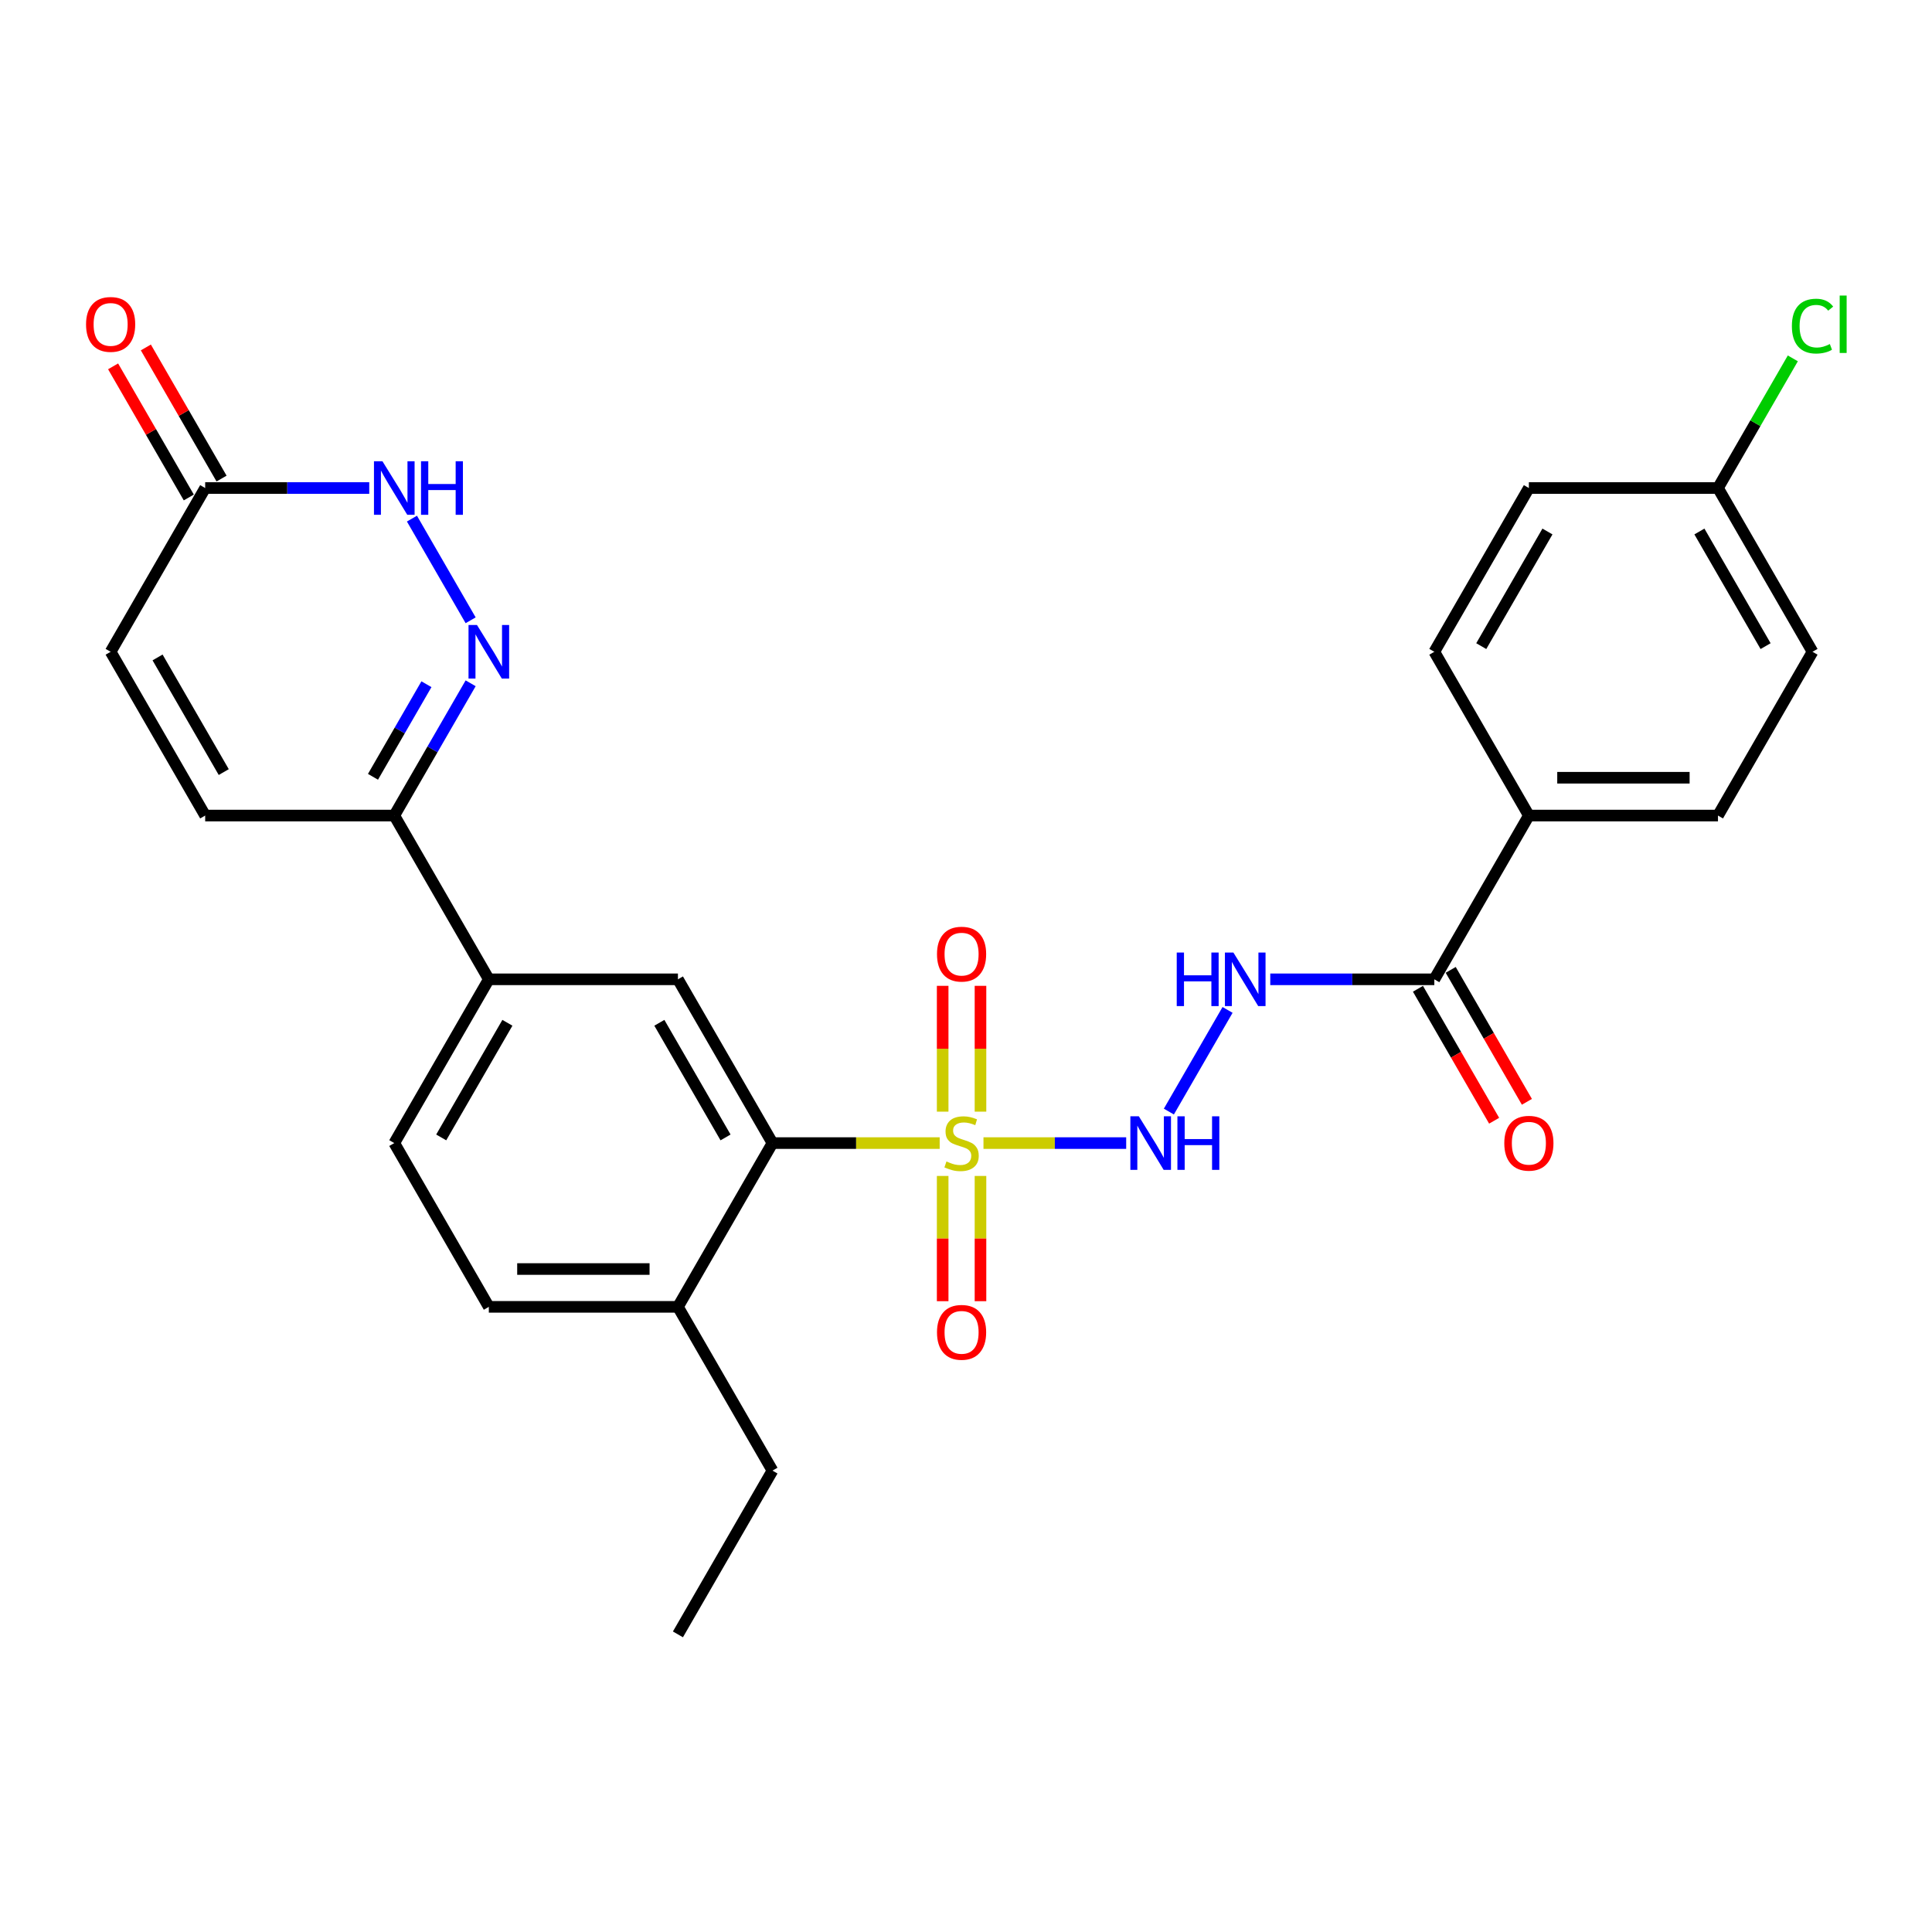 <?xml version='1.0' encoding='iso-8859-1'?>
<svg version='1.1' baseProfile='full'
              xmlns='http://www.w3.org/2000/svg'
                      xmlns:rdkit='http://www.rdkit.org/xml'
                      xmlns:xlink='http://www.w3.org/1999/xlink'
                  xml:space='preserve'
width='1000px' height='1000px' viewBox='0 0 1000 1000'>
<!-- END OF HEADER -->
<rect style='opacity:1.0;fill:#FFFFFF;stroke:none' width='1000' height='1000' x='0' y='0'> </rect>
<path class='bond-1' d='M 486.377,591.658 L 443.105,591.658' style='fill:none;fill-rule:evenodd;stroke:#CCCC00;stroke-width:6px;stroke-linecap:butt;stroke-linejoin:miter;stroke-opacity:1' />
<path class='bond-1' d='M 443.105,591.658 L 399.834,591.658' style='fill:none;fill-rule:evenodd;stroke:#000000;stroke-width:6px;stroke-linecap:butt;stroke-linejoin:miter;stroke-opacity:1' />
<path class='bond-2' d='M 509.045,591.658 L 545.979,591.658' style='fill:none;fill-rule:evenodd;stroke:#CCCC00;stroke-width:6px;stroke-linecap:butt;stroke-linejoin:miter;stroke-opacity:1' />
<path class='bond-2' d='M 545.979,591.658 L 582.913,591.658' style='fill:none;fill-rule:evenodd;stroke:#0000FF;stroke-width:6px;stroke-linecap:butt;stroke-linejoin:miter;stroke-opacity:1' />
<path class='bond-12' d='M 487.923,608.669 L 487.923,641.084' style='fill:none;fill-rule:evenodd;stroke:#CCCC00;stroke-width:6px;stroke-linecap:butt;stroke-linejoin:miter;stroke-opacity:1' />
<path class='bond-12' d='M 487.923,641.084 L 487.923,673.498' style='fill:none;fill-rule:evenodd;stroke:#FF0000;stroke-width:6px;stroke-linecap:butt;stroke-linejoin:miter;stroke-opacity:1' />
<path class='bond-12' d='M 507.499,608.669 L 507.499,641.084' style='fill:none;fill-rule:evenodd;stroke:#CCCC00;stroke-width:6px;stroke-linecap:butt;stroke-linejoin:miter;stroke-opacity:1' />
<path class='bond-12' d='M 507.499,641.084 L 507.499,673.498' style='fill:none;fill-rule:evenodd;stroke:#FF0000;stroke-width:6px;stroke-linecap:butt;stroke-linejoin:miter;stroke-opacity:1' />
<path class='bond-13' d='M 507.499,575.391 L 507.499,542.829' style='fill:none;fill-rule:evenodd;stroke:#CCCC00;stroke-width:6px;stroke-linecap:butt;stroke-linejoin:miter;stroke-opacity:1' />
<path class='bond-13' d='M 507.499,542.829 L 507.499,510.267' style='fill:none;fill-rule:evenodd;stroke:#FF0000;stroke-width:6px;stroke-linecap:butt;stroke-linejoin:miter;stroke-opacity:1' />
<path class='bond-13' d='M 487.923,575.391 L 487.923,542.829' style='fill:none;fill-rule:evenodd;stroke:#CCCC00;stroke-width:6px;stroke-linecap:butt;stroke-linejoin:miter;stroke-opacity:1' />
<path class='bond-13' d='M 487.923,542.829 L 487.923,510.267' style='fill:none;fill-rule:evenodd;stroke:#FF0000;stroke-width:6px;stroke-linecap:butt;stroke-linejoin:miter;stroke-opacity:1' />
<path class='bond-0' d='M 243.603,353.671 L 223.84,387.9' style='fill:none;fill-rule:evenodd;stroke:#0000FF;stroke-width:6px;stroke-linecap:butt;stroke-linejoin:miter;stroke-opacity:1' />
<path class='bond-0' d='M 223.84,387.9 L 204.078,422.129' style='fill:none;fill-rule:evenodd;stroke:#000000;stroke-width:6px;stroke-linecap:butt;stroke-linejoin:miter;stroke-opacity:1' />
<path class='bond-0' d='M 220.721,354.152 L 206.887,378.112' style='fill:none;fill-rule:evenodd;stroke:#0000FF;stroke-width:6px;stroke-linecap:butt;stroke-linejoin:miter;stroke-opacity:1' />
<path class='bond-0' d='M 206.887,378.112 L 193.054,402.073' style='fill:none;fill-rule:evenodd;stroke:#000000;stroke-width:6px;stroke-linecap:butt;stroke-linejoin:miter;stroke-opacity:1' />
<path class='bond-3' d='M 243.603,321.058 L 213.221,268.436' style='fill:none;fill-rule:evenodd;stroke:#0000FF;stroke-width:6px;stroke-linecap:butt;stroke-linejoin:miter;stroke-opacity:1' />
<path class='bond-6' d='M 399.834,591.658 L 350.895,506.894' style='fill:none;fill-rule:evenodd;stroke:#000000;stroke-width:6px;stroke-linecap:butt;stroke-linejoin:miter;stroke-opacity:1' />
<path class='bond-6' d='M 375.54,588.731 L 341.283,529.396' style='fill:none;fill-rule:evenodd;stroke:#000000;stroke-width:6px;stroke-linecap:butt;stroke-linejoin:miter;stroke-opacity:1' />
<path class='bond-15' d='M 399.834,591.658 L 350.895,676.423' style='fill:none;fill-rule:evenodd;stroke:#000000;stroke-width:6px;stroke-linecap:butt;stroke-linejoin:miter;stroke-opacity:1' />
<path class='bond-4' d='M 605.003,575.352 L 635.385,522.729' style='fill:none;fill-rule:evenodd;stroke:#0000FF;stroke-width:6px;stroke-linecap:butt;stroke-linejoin:miter;stroke-opacity:1' />
<path class='bond-30' d='M 191.119,252.6 L 148.66,252.6' style='fill:none;fill-rule:evenodd;stroke:#0000FF;stroke-width:6px;stroke-linecap:butt;stroke-linejoin:miter;stroke-opacity:1' />
<path class='bond-30' d='M 148.66,252.6 L 106.201,252.6' style='fill:none;fill-rule:evenodd;stroke:#000000;stroke-width:6px;stroke-linecap:butt;stroke-linejoin:miter;stroke-opacity:1' />
<path class='bond-7' d='M 657.487,506.894 L 699.946,506.894' style='fill:none;fill-rule:evenodd;stroke:#0000FF;stroke-width:6px;stroke-linecap:butt;stroke-linejoin:miter;stroke-opacity:1' />
<path class='bond-7' d='M 699.946,506.894 L 742.405,506.894' style='fill:none;fill-rule:evenodd;stroke:#000000;stroke-width:6px;stroke-linecap:butt;stroke-linejoin:miter;stroke-opacity:1' />
<path class='bond-5' d='M 204.078,422.129 L 253.017,506.894' style='fill:none;fill-rule:evenodd;stroke:#000000;stroke-width:6px;stroke-linecap:butt;stroke-linejoin:miter;stroke-opacity:1' />
<path class='bond-10' d='M 204.078,422.129 L 106.201,422.129' style='fill:none;fill-rule:evenodd;stroke:#000000;stroke-width:6px;stroke-linecap:butt;stroke-linejoin:miter;stroke-opacity:1' />
<path class='bond-9' d='M 350.895,506.894 L 253.017,506.894' style='fill:none;fill-rule:evenodd;stroke:#000000;stroke-width:6px;stroke-linecap:butt;stroke-linejoin:miter;stroke-opacity:1' />
<path class='bond-14' d='M 742.405,506.894 L 791.344,422.129' style='fill:none;fill-rule:evenodd;stroke:#000000;stroke-width:6px;stroke-linecap:butt;stroke-linejoin:miter;stroke-opacity:1' />
<path class='bond-16' d='M 733.929,511.787 L 753.646,545.938' style='fill:none;fill-rule:evenodd;stroke:#000000;stroke-width:6px;stroke-linecap:butt;stroke-linejoin:miter;stroke-opacity:1' />
<path class='bond-16' d='M 753.646,545.938 L 773.363,580.089' style='fill:none;fill-rule:evenodd;stroke:#FF0000;stroke-width:6px;stroke-linecap:butt;stroke-linejoin:miter;stroke-opacity:1' />
<path class='bond-16' d='M 750.882,502 L 770.599,536.15' style='fill:none;fill-rule:evenodd;stroke:#000000;stroke-width:6px;stroke-linecap:butt;stroke-linejoin:miter;stroke-opacity:1' />
<path class='bond-16' d='M 770.599,536.15 L 790.316,570.301' style='fill:none;fill-rule:evenodd;stroke:#FF0000;stroke-width:6px;stroke-linecap:butt;stroke-linejoin:miter;stroke-opacity:1' />
<path class='bond-8' d='M 106.201,252.6 L 57.262,337.364' style='fill:none;fill-rule:evenodd;stroke:#000000;stroke-width:6px;stroke-linecap:butt;stroke-linejoin:miter;stroke-opacity:1' />
<path class='bond-17' d='M 114.677,247.706 L 95.084,213.771' style='fill:none;fill-rule:evenodd;stroke:#000000;stroke-width:6px;stroke-linecap:butt;stroke-linejoin:miter;stroke-opacity:1' />
<path class='bond-17' d='M 95.084,213.771 L 75.492,179.835' style='fill:none;fill-rule:evenodd;stroke:#FF0000;stroke-width:6px;stroke-linecap:butt;stroke-linejoin:miter;stroke-opacity:1' />
<path class='bond-17' d='M 97.724,257.494 L 78.131,223.558' style='fill:none;fill-rule:evenodd;stroke:#000000;stroke-width:6px;stroke-linecap:butt;stroke-linejoin:miter;stroke-opacity:1' />
<path class='bond-17' d='M 78.131,223.558 L 58.539,189.623' style='fill:none;fill-rule:evenodd;stroke:#FF0000;stroke-width:6px;stroke-linecap:butt;stroke-linejoin:miter;stroke-opacity:1' />
<path class='bond-28' d='M 253.017,506.894 L 204.078,591.658' style='fill:none;fill-rule:evenodd;stroke:#000000;stroke-width:6px;stroke-linecap:butt;stroke-linejoin:miter;stroke-opacity:1' />
<path class='bond-28' d='M 262.629,529.396 L 228.372,588.731' style='fill:none;fill-rule:evenodd;stroke:#000000;stroke-width:6px;stroke-linecap:butt;stroke-linejoin:miter;stroke-opacity:1' />
<path class='bond-11' d='M 106.201,422.129 L 57.262,337.364' style='fill:none;fill-rule:evenodd;stroke:#000000;stroke-width:6px;stroke-linecap:butt;stroke-linejoin:miter;stroke-opacity:1' />
<path class='bond-11' d='M 115.813,399.627 L 81.555,340.291' style='fill:none;fill-rule:evenodd;stroke:#000000;stroke-width:6px;stroke-linecap:butt;stroke-linejoin:miter;stroke-opacity:1' />
<path class='bond-20' d='M 791.344,422.129 L 889.222,422.129' style='fill:none;fill-rule:evenodd;stroke:#000000;stroke-width:6px;stroke-linecap:butt;stroke-linejoin:miter;stroke-opacity:1' />
<path class='bond-20' d='M 806.026,402.553 L 874.54,402.553' style='fill:none;fill-rule:evenodd;stroke:#000000;stroke-width:6px;stroke-linecap:butt;stroke-linejoin:miter;stroke-opacity:1' />
<path class='bond-21' d='M 791.344,422.129 L 742.405,337.364' style='fill:none;fill-rule:evenodd;stroke:#000000;stroke-width:6px;stroke-linecap:butt;stroke-linejoin:miter;stroke-opacity:1' />
<path class='bond-19' d='M 350.895,676.423 L 253.017,676.423' style='fill:none;fill-rule:evenodd;stroke:#000000;stroke-width:6px;stroke-linecap:butt;stroke-linejoin:miter;stroke-opacity:1' />
<path class='bond-19' d='M 336.213,656.847 L 267.699,656.847' style='fill:none;fill-rule:evenodd;stroke:#000000;stroke-width:6px;stroke-linecap:butt;stroke-linejoin:miter;stroke-opacity:1' />
<path class='bond-26' d='M 350.895,676.423 L 399.834,761.187' style='fill:none;fill-rule:evenodd;stroke:#000000;stroke-width:6px;stroke-linecap:butt;stroke-linejoin:miter;stroke-opacity:1' />
<path class='bond-18' d='M 204.078,591.658 L 253.017,676.423' style='fill:none;fill-rule:evenodd;stroke:#000000;stroke-width:6px;stroke-linecap:butt;stroke-linejoin:miter;stroke-opacity:1' />
<path class='bond-24' d='M 889.222,422.129 L 938.161,337.364' style='fill:none;fill-rule:evenodd;stroke:#000000;stroke-width:6px;stroke-linecap:butt;stroke-linejoin:miter;stroke-opacity:1' />
<path class='bond-23' d='M 742.405,337.364 L 791.344,252.6' style='fill:none;fill-rule:evenodd;stroke:#000000;stroke-width:6px;stroke-linecap:butt;stroke-linejoin:miter;stroke-opacity:1' />
<path class='bond-23' d='M 766.699,334.438 L 800.956,275.102' style='fill:none;fill-rule:evenodd;stroke:#000000;stroke-width:6px;stroke-linecap:butt;stroke-linejoin:miter;stroke-opacity:1' />
<path class='bond-22' d='M 889.222,252.6 L 791.344,252.6' style='fill:none;fill-rule:evenodd;stroke:#000000;stroke-width:6px;stroke-linecap:butt;stroke-linejoin:miter;stroke-opacity:1' />
<path class='bond-25' d='M 889.222,252.6 L 908.594,219.046' style='fill:none;fill-rule:evenodd;stroke:#000000;stroke-width:6px;stroke-linecap:butt;stroke-linejoin:miter;stroke-opacity:1' />
<path class='bond-25' d='M 908.594,219.046 L 927.966,185.492' style='fill:none;fill-rule:evenodd;stroke:#00CC00;stroke-width:6px;stroke-linecap:butt;stroke-linejoin:miter;stroke-opacity:1' />
<path class='bond-29' d='M 889.222,252.6 L 938.161,337.364' style='fill:none;fill-rule:evenodd;stroke:#000000;stroke-width:6px;stroke-linecap:butt;stroke-linejoin:miter;stroke-opacity:1' />
<path class='bond-29' d='M 879.61,275.102 L 913.867,334.438' style='fill:none;fill-rule:evenodd;stroke:#000000;stroke-width:6px;stroke-linecap:butt;stroke-linejoin:miter;stroke-opacity:1' />
<path class='bond-27' d='M 399.834,761.187 L 350.895,845.952' style='fill:none;fill-rule:evenodd;stroke:#000000;stroke-width:6px;stroke-linecap:butt;stroke-linejoin:miter;stroke-opacity:1' />
<path  class='atom-0' d='M 489.881 601.172
Q 490.194 601.289, 491.486 601.837
Q 492.778 602.386, 494.188 602.738
Q 495.636 603.051, 497.046 603.051
Q 499.669 603.051, 501.196 601.798
Q 502.723 600.506, 502.723 598.275
Q 502.723 596.748, 501.94 595.808
Q 501.196 594.868, 500.021 594.36
Q 498.847 593.851, 496.889 593.263
Q 494.423 592.519, 492.935 591.815
Q 491.486 591.11, 490.429 589.622
Q 489.411 588.135, 489.411 585.629
Q 489.411 582.144, 491.76 579.991
Q 494.148 577.838, 498.847 577.838
Q 502.057 577.838, 505.698 579.365
L 504.798 582.379
Q 501.47 581.009, 498.964 581.009
Q 496.263 581.009, 494.775 582.144
Q 493.287 583.241, 493.326 585.159
Q 493.326 586.647, 494.07 587.547
Q 494.853 588.448, 495.949 588.957
Q 497.085 589.466, 498.964 590.053
Q 501.47 590.836, 502.957 591.619
Q 504.445 592.402, 505.502 594.007
Q 506.599 595.573, 506.599 598.275
Q 506.599 602.111, 504.015 604.186
Q 501.47 606.222, 497.202 606.222
Q 494.736 606.222, 492.856 605.674
Q 491.016 605.165, 488.824 604.265
L 489.881 601.172
' fill='#CCCC00'/>
<path  class='atom-1' d='M 246.89 323.505
L 255.973 338.187
Q 256.873 339.635, 258.322 342.258
Q 259.771 344.881, 259.849 345.038
L 259.849 323.505
L 263.529 323.505
L 263.529 351.224
L 259.731 351.224
L 249.983 335.172
Q 248.847 333.293, 247.634 331.139
Q 246.459 328.986, 246.107 328.321
L 246.107 351.224
L 242.505 351.224
L 242.505 323.505
L 246.89 323.505
' fill='#0000FF'/>
<path  class='atom-3' d='M 589.462 577.799
L 598.545 592.48
Q 599.445 593.929, 600.894 596.552
Q 602.342 599.175, 602.421 599.332
L 602.421 577.799
L 606.101 577.799
L 606.101 605.518
L 602.303 605.518
L 592.555 589.466
Q 591.419 587.586, 590.206 585.433
Q 589.031 583.28, 588.679 582.614
L 588.679 605.518
L 585.077 605.518
L 585.077 577.799
L 589.462 577.799
' fill='#0000FF'/>
<path  class='atom-3' d='M 609.429 577.799
L 613.187 577.799
L 613.187 589.583
L 627.36 589.583
L 627.36 577.799
L 631.119 577.799
L 631.119 605.518
L 627.36 605.518
L 627.36 592.715
L 613.187 592.715
L 613.187 605.518
L 609.429 605.518
L 609.429 577.799
' fill='#0000FF'/>
<path  class='atom-4' d='M 197.951 238.74
L 207.034 253.422
Q 207.935 254.871, 209.383 257.494
Q 210.832 260.117, 210.91 260.274
L 210.91 238.74
L 214.59 238.74
L 214.59 266.459
L 210.793 266.459
L 201.044 250.407
Q 199.909 248.528, 198.695 246.375
Q 197.52 244.222, 197.168 243.556
L 197.168 266.459
L 193.566 266.459
L 193.566 238.74
L 197.951 238.74
' fill='#0000FF'/>
<path  class='atom-4' d='M 217.918 238.74
L 221.677 238.74
L 221.677 250.525
L 235.849 250.525
L 235.849 238.74
L 239.608 238.74
L 239.608 266.459
L 235.849 266.459
L 235.849 253.657
L 221.677 253.657
L 221.677 266.459
L 217.918 266.459
L 217.918 238.74
' fill='#0000FF'/>
<path  class='atom-5' d='M 609.076 493.034
L 612.835 493.034
L 612.835 504.819
L 627.008 504.819
L 627.008 493.034
L 630.766 493.034
L 630.766 520.753
L 627.008 520.753
L 627.008 507.951
L 612.835 507.951
L 612.835 520.753
L 609.076 520.753
L 609.076 493.034
' fill='#0000FF'/>
<path  class='atom-5' d='M 638.401 493.034
L 647.484 507.716
Q 648.384 509.164, 649.833 511.787
Q 651.281 514.411, 651.36 514.567
L 651.36 493.034
L 655.04 493.034
L 655.04 520.753
L 651.242 520.753
L 641.494 504.701
Q 640.358 502.822, 639.144 500.669
Q 637.97 498.515, 637.618 497.85
L 637.618 520.753
L 634.016 520.753
L 634.016 493.034
L 638.401 493.034
' fill='#0000FF'/>
<path  class='atom-13' d='M 484.987 689.614
Q 484.987 682.958, 488.276 679.239
Q 491.565 675.52, 497.711 675.52
Q 503.858 675.52, 507.147 679.239
Q 510.435 682.958, 510.435 689.614
Q 510.435 696.348, 507.107 700.185
Q 503.78 703.983, 497.711 703.983
Q 491.604 703.983, 488.276 700.185
Q 484.987 696.387, 484.987 689.614
M 497.711 700.85
Q 501.94 700.85, 504.21 698.032
Q 506.52 695.174, 506.52 689.614
Q 506.52 684.172, 504.21 681.432
Q 501.94 678.652, 497.711 678.652
Q 493.483 678.652, 491.173 681.392
Q 488.902 684.133, 488.902 689.614
Q 488.902 695.213, 491.173 698.032
Q 493.483 700.85, 497.711 700.85
' fill='#FF0000'/>
<path  class='atom-14' d='M 484.987 493.859
Q 484.987 487.203, 488.276 483.484
Q 491.565 479.764, 497.711 479.764
Q 503.858 479.764, 507.147 483.484
Q 510.435 487.203, 510.435 493.859
Q 510.435 500.593, 507.107 504.43
Q 503.78 508.227, 497.711 508.227
Q 491.604 508.227, 488.276 504.43
Q 484.987 500.632, 484.987 493.859
M 497.711 505.095
Q 501.94 505.095, 504.21 502.276
Q 506.52 499.418, 506.52 493.859
Q 506.52 488.417, 504.21 485.676
Q 501.94 482.896, 497.711 482.896
Q 493.483 482.896, 491.173 485.637
Q 488.902 488.378, 488.902 493.859
Q 488.902 499.457, 491.173 502.276
Q 493.483 505.095, 497.711 505.095
' fill='#FF0000'/>
<path  class='atom-17' d='M 778.62 591.736
Q 778.62 585.081, 781.909 581.361
Q 785.198 577.642, 791.344 577.642
Q 797.491 577.642, 800.78 581.361
Q 804.068 585.081, 804.068 591.736
Q 804.068 598.47, 800.741 602.307
Q 797.413 606.105, 791.344 606.105
Q 785.237 606.105, 781.909 602.307
Q 778.62 598.51, 778.62 591.736
M 791.344 602.973
Q 795.573 602.973, 797.843 600.154
Q 800.153 597.296, 800.153 591.736
Q 800.153 586.294, 797.843 583.554
Q 795.573 580.774, 791.344 580.774
Q 787.116 580.774, 784.806 583.515
Q 782.535 586.255, 782.535 591.736
Q 782.535 597.335, 784.806 600.154
Q 787.116 602.973, 791.344 602.973
' fill='#FF0000'/>
<path  class='atom-18' d='M 44.538 167.914
Q 44.538 161.258, 47.826 157.539
Q 51.115 153.819, 57.262 153.819
Q 63.408 153.819, 66.697 157.539
Q 69.986 161.258, 69.986 167.914
Q 69.986 174.648, 66.658 178.484
Q 63.33 182.282, 57.262 182.282
Q 51.154 182.282, 47.826 178.484
Q 44.538 174.687, 44.538 167.914
M 57.262 179.15
Q 61.49 179.15, 63.761 176.331
Q 66.071 173.473, 66.071 167.914
Q 66.071 162.472, 63.761 159.731
Q 61.49 156.951, 57.262 156.951
Q 53.033 156.951, 50.724 159.692
Q 48.453 162.432, 48.453 167.914
Q 48.453 173.512, 50.724 176.331
Q 53.033 179.15, 57.262 179.15
' fill='#FF0000'/>
<path  class='atom-26' d='M 927.473 168.795
Q 927.473 161.904, 930.683 158.302
Q 933.932 154.661, 940.079 154.661
Q 945.795 154.661, 948.849 158.694
L 946.265 160.808
Q 944.033 157.871, 940.079 157.871
Q 935.89 157.871, 933.658 160.69
Q 931.466 163.47, 931.466 168.795
Q 931.466 174.276, 933.737 177.095
Q 936.047 179.913, 940.51 179.913
Q 943.564 179.913, 947.126 178.073
L 948.223 181.01
Q 946.774 181.949, 944.582 182.497
Q 942.389 183.046, 939.962 183.046
Q 933.932 183.046, 930.683 179.365
Q 927.473 175.685, 927.473 168.795
' fill='#00CC00'/>
<path  class='atom-26' d='M 952.216 152.978
L 955.818 152.978
L 955.818 182.693
L 952.216 182.693
L 952.216 152.978
' fill='#00CC00'/>
</svg>
